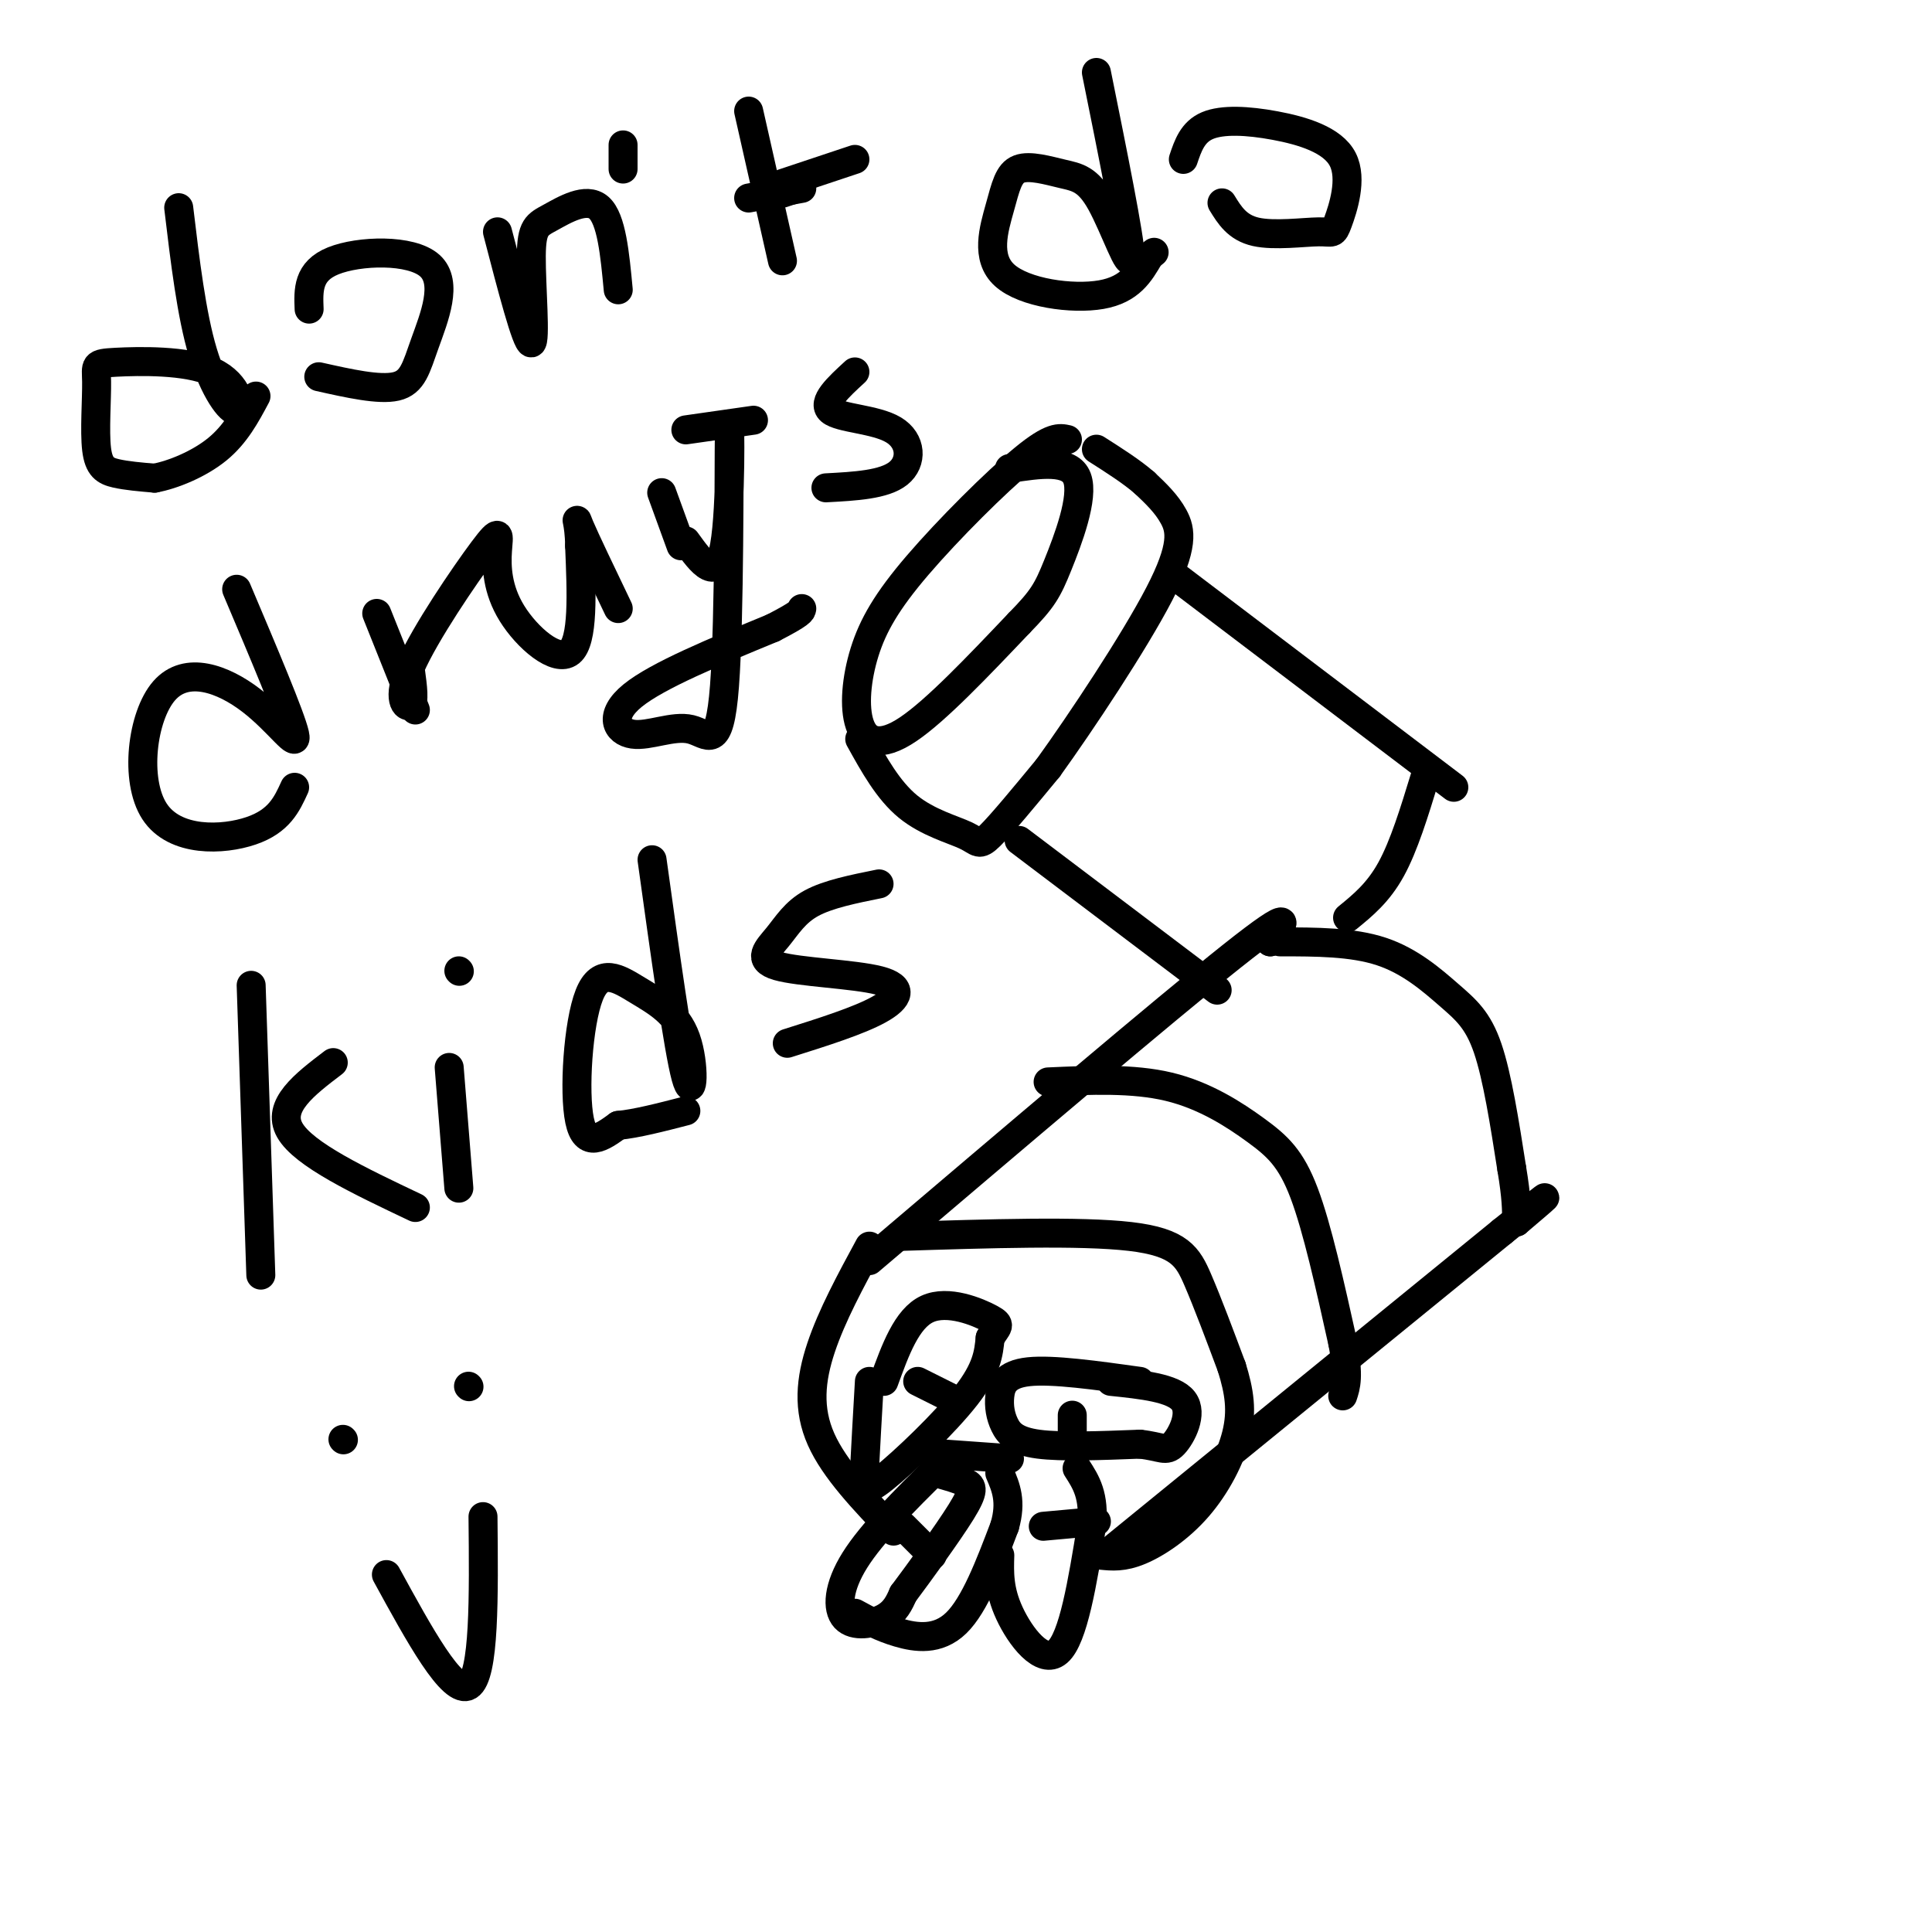 <svg viewBox='0 0 400 400' version='1.1' xmlns='http://www.w3.org/2000/svg' xmlns:xlink='http://www.w3.org/1999/xlink'><g fill='none' stroke='#000000' stroke-width='6' stroke-linecap='round' stroke-linejoin='round'><path d='M180,261c30.583,-26.000 61.167,-52.000 75,-63c13.833,-11.000 10.917,-7.000 8,-3'/><path d='M263,195c1.333,-0.500 0.667,-0.250 0,0'/><path d='M265,195c7.500,0.006 15.000,0.012 21,2c6.000,1.988 10.500,5.958 14,9c3.500,3.042 6.000,5.155 8,11c2.000,5.845 3.500,15.423 5,25'/><path d='M313,242c1.000,6.000 1.000,8.500 1,11'/><path d='M230,321c0.000,0.000 81.000,-66.000 81,-66'/><path d='M311,255c14.000,-11.333 8.500,-6.667 3,-2'/><path d='M194,304c-6.744,6.702 -13.488,13.405 -17,19c-3.512,5.595 -3.792,10.083 -2,12c1.792,1.917 5.655,1.262 8,0c2.345,-1.262 3.173,-3.131 4,-5'/><path d='M187,330c3.202,-4.286 9.208,-12.500 12,-17c2.792,-4.500 2.369,-5.286 1,-6c-1.369,-0.714 -3.685,-1.357 -6,-2'/><path d='M187,316c0.000,0.000 6.000,6.000 6,6'/><path d='M177,334c2.689,1.467 5.378,2.933 9,4c3.622,1.067 8.178,1.733 12,-2c3.822,-3.733 6.911,-11.867 10,-20'/><path d='M208,316c1.500,-5.167 0.250,-8.083 -1,-11'/><path d='M209,302c0.000,0.000 -14.000,-1.000 -14,-1'/><path d='M207,322c-0.111,3.600 -0.222,7.200 2,12c2.222,4.800 6.778,10.800 10,8c3.222,-2.800 5.111,-14.400 7,-26'/><path d='M226,316c0.667,-6.333 -1.167,-9.167 -3,-12'/><path d='M216,316c0.000,0.000 11.000,-1.000 11,-1'/><path d='M236,286c-9.033,-1.262 -18.067,-2.523 -23,-2c-4.933,0.523 -5.766,2.831 -6,5c-0.234,2.169 0.129,4.199 1,6c0.871,1.801 2.249,3.372 7,4c4.751,0.628 12.876,0.314 21,0'/><path d='M236,299c4.536,0.488 5.375,1.708 7,0c1.625,-1.708 4.036,-6.345 2,-9c-2.036,-2.655 -8.518,-3.327 -15,-4'/><path d='M222,293c0.000,0.000 0.000,5.000 0,5'/><path d='M186,256c18.867,-0.600 37.733,-1.200 48,0c10.267,1.200 11.933,4.200 14,9c2.067,4.800 4.533,11.400 7,18'/><path d='M255,283c1.628,5.187 2.199,9.153 1,14c-1.199,4.847 -4.169,10.574 -8,15c-3.831,4.426 -8.523,7.550 -12,9c-3.477,1.450 -5.738,1.225 -8,1'/><path d='M180,258c-3.889,7.178 -7.778,14.356 -10,21c-2.222,6.644 -2.778,12.756 0,19c2.778,6.244 8.889,12.622 15,19'/><path d='M180,286c-0.399,6.946 -0.798,13.893 -1,18c-0.202,4.107 -0.208,5.375 4,2c4.208,-3.375 12.631,-11.393 17,-17c4.369,-5.607 4.685,-8.804 5,-12'/><path d='M205,277c1.440,-2.464 2.542,-2.625 0,-4c-2.542,-1.375 -8.726,-3.964 -13,-2c-4.274,1.964 -6.637,8.482 -9,15'/><path d='M190,286c0.000,0.000 8.000,4.000 8,4'/><path d='M217,224c8.780,-0.393 17.560,-0.786 25,1c7.440,1.786 13.542,5.750 18,9c4.458,3.250 7.274,5.786 10,13c2.726,7.214 5.363,19.107 8,31'/><path d='M278,278c1.333,7.000 0.667,9.000 0,11'/><path d='M295,161c-2.167,7.083 -4.333,14.167 -7,19c-2.667,4.833 -5.833,7.417 -9,10'/><path d='M211,174c0.000,0.000 41.000,31.000 41,31'/><path d='M243,119c0.000,0.000 58.000,44.000 58,44'/><path d='M221,91c-1.626,-0.365 -3.253,-0.730 -9,4c-5.747,4.730 -15.615,14.555 -22,22c-6.385,7.445 -9.289,12.511 -11,18c-1.711,5.489 -2.230,11.401 -1,15c1.230,3.599 4.209,4.885 10,1c5.791,-3.885 14.396,-12.943 23,-22'/><path d='M211,129c4.964,-5.071 5.875,-6.750 8,-12c2.125,-5.250 5.464,-14.071 4,-18c-1.464,-3.929 -7.732,-2.964 -14,-2'/><path d='M178,153c2.946,5.321 5.893,10.643 10,14c4.107,3.357 9.375,4.750 12,6c2.625,1.250 2.607,2.357 5,0c2.393,-2.357 7.196,-8.179 12,-14'/><path d='M217,159c6.810,-9.440 17.833,-26.042 23,-36c5.167,-9.958 4.476,-13.274 3,-16c-1.476,-2.726 -3.738,-4.863 -6,-7'/><path d='M237,100c-2.667,-2.333 -6.333,-4.667 -10,-7'/><path d='M37,43c1.323,11.095 2.646,22.191 5,30c2.354,7.809 5.739,12.333 7,12c1.261,-0.333 0.399,-5.522 -5,-8c-5.399,-2.478 -15.336,-2.244 -20,-2c-4.664,0.244 -4.054,0.498 -4,4c0.054,3.502 -0.447,10.250 0,14c0.447,3.750 1.842,4.500 4,5c2.158,0.500 5.079,0.750 8,1'/><path d='M32,99c3.778,-0.689 9.222,-2.911 13,-6c3.778,-3.089 5.889,-7.044 8,-11'/><path d='M66,78c6.265,1.404 12.530,2.807 16,2c3.470,-0.807 4.147,-3.825 6,-9c1.853,-5.175 4.884,-12.509 1,-16c-3.884,-3.491 -14.681,-3.140 -20,-1c-5.319,2.140 -5.159,6.070 -5,10'/><path d='M103,48c3.006,11.560 6.013,23.120 7,23c0.987,-0.120 -0.045,-11.919 0,-18c0.045,-6.081 1.166,-6.445 4,-8c2.834,-1.555 7.381,-4.301 10,-2c2.619,2.301 3.309,9.651 4,17'/><path d='M129,30c0.000,0.000 0.000,5.000 0,5'/><path d='M155,23c0.000,0.000 7.000,31.000 7,31'/><path d='M162,38c0.000,0.000 15.000,-5.000 15,-5'/><path d='M162,40c0.000,0.000 3.000,-1.000 3,-1'/><path d='M155,41c0.000,0.000 11.000,-2.000 11,-2'/><path d='M227,15c3.462,17.143 6.924,34.285 7,38c0.076,3.715 -3.233,-5.998 -6,-11c-2.767,-5.002 -4.990,-5.292 -8,-6c-3.010,-0.708 -6.807,-1.833 -9,-1c-2.193,0.833 -2.784,3.625 -4,8c-1.216,4.375 -3.058,10.332 1,14c4.058,3.668 14.017,5.048 20,4c5.983,-1.048 7.992,-4.524 10,-8'/><path d='M238,53c1.667,-1.333 0.833,-0.667 0,0'/><path d='M253,42c1.577,2.566 3.153,5.133 7,6c3.847,0.867 9.964,0.035 13,0c3.036,-0.035 2.990,0.728 4,-2c1.010,-2.728 3.075,-8.948 1,-13c-2.075,-4.052 -8.289,-5.937 -14,-7c-5.711,-1.063 -10.917,-1.304 -14,0c-3.083,1.304 -4.041,4.152 -5,7'/><path d='M49,122c5.600,13.221 11.200,26.442 12,30c0.800,3.558 -3.200,-2.547 -9,-7c-5.800,-4.453 -13.400,-7.256 -18,-2c-4.600,5.256 -6.200,18.569 -2,25c4.200,6.431 14.200,5.980 20,4c5.800,-1.980 7.400,-5.490 9,-9'/><path d='M85,139c0.431,3.157 0.861,6.315 0,7c-0.861,0.685 -3.015,-1.102 0,-8c3.015,-6.898 11.197,-18.906 15,-24c3.803,-5.094 3.225,-3.273 3,0c-0.225,3.273 -0.099,7.996 3,13c3.099,5.004 9.171,10.287 12,8c2.829,-2.287 2.414,-12.143 2,-22'/><path d='M120,113c-0.044,-5.067 -1.156,-6.733 0,-4c1.156,2.733 4.578,9.867 8,17'/><path d='M78,127c0.000,0.000 8.000,20.000 8,20'/><path d='M142,112c3.272,4.537 6.543,9.075 8,1c1.457,-8.075 1.098,-28.761 1,-23c-0.098,5.761 0.065,37.969 -1,52c-1.065,14.031 -3.358,9.885 -7,9c-3.642,-0.885 -8.634,1.493 -12,1c-3.366,-0.493 -5.104,-3.855 0,-8c5.104,-4.145 17.052,-9.072 29,-14'/><path d='M160,130c5.833,-3.000 5.917,-3.500 6,-4'/><path d='M137,102c0.000,0.000 4.000,11.000 4,11'/><path d='M142,89c0.000,0.000 14.000,-2.000 14,-2'/><path d='M177,77c-3.464,3.179 -6.929,6.357 -5,8c1.929,1.643 9.250,1.750 13,4c3.750,2.250 3.929,6.643 1,9c-2.929,2.357 -8.964,2.679 -15,3'/><path d='M52,204c0.000,0.000 2.000,60.000 2,60'/><path d='M69,220c-5.917,4.500 -11.833,9.000 -9,14c2.833,5.000 14.417,10.500 26,16'/><path d='M93,221c0.000,0.000 2.000,25.000 2,25'/><path d='M95,201c0.000,0.000 0.100,0.100 0.1,0.1'/><path d='M135,178c2.729,19.669 5.457,39.338 7,45c1.543,5.662 1.900,-2.682 0,-8c-1.900,-5.318 -6.056,-7.611 -10,-10c-3.944,-2.389 -7.677,-4.874 -10,1c-2.323,5.874 -3.235,20.107 -2,26c1.235,5.893 4.618,3.447 8,1'/><path d='M128,233c3.667,-0.333 8.833,-1.667 14,-3'/><path d='M182,183c-5.287,1.065 -10.574,2.131 -14,4c-3.426,1.869 -4.993,4.542 -7,7c-2.007,2.458 -4.456,4.700 0,6c4.456,1.300 15.815,1.658 21,3c5.185,1.342 4.196,3.669 0,6c-4.196,2.331 -11.598,4.665 -19,7'/><path d='M80,326c6.833,12.500 13.667,25.000 17,23c3.333,-2.000 3.167,-18.500 3,-35'/><path d='M71,298c0.000,0.000 0.100,0.100 0.1,0.1'/><path d='M97,287c0.000,0.000 0.100,0.100 0.1,0.1'/></g>
</svg>